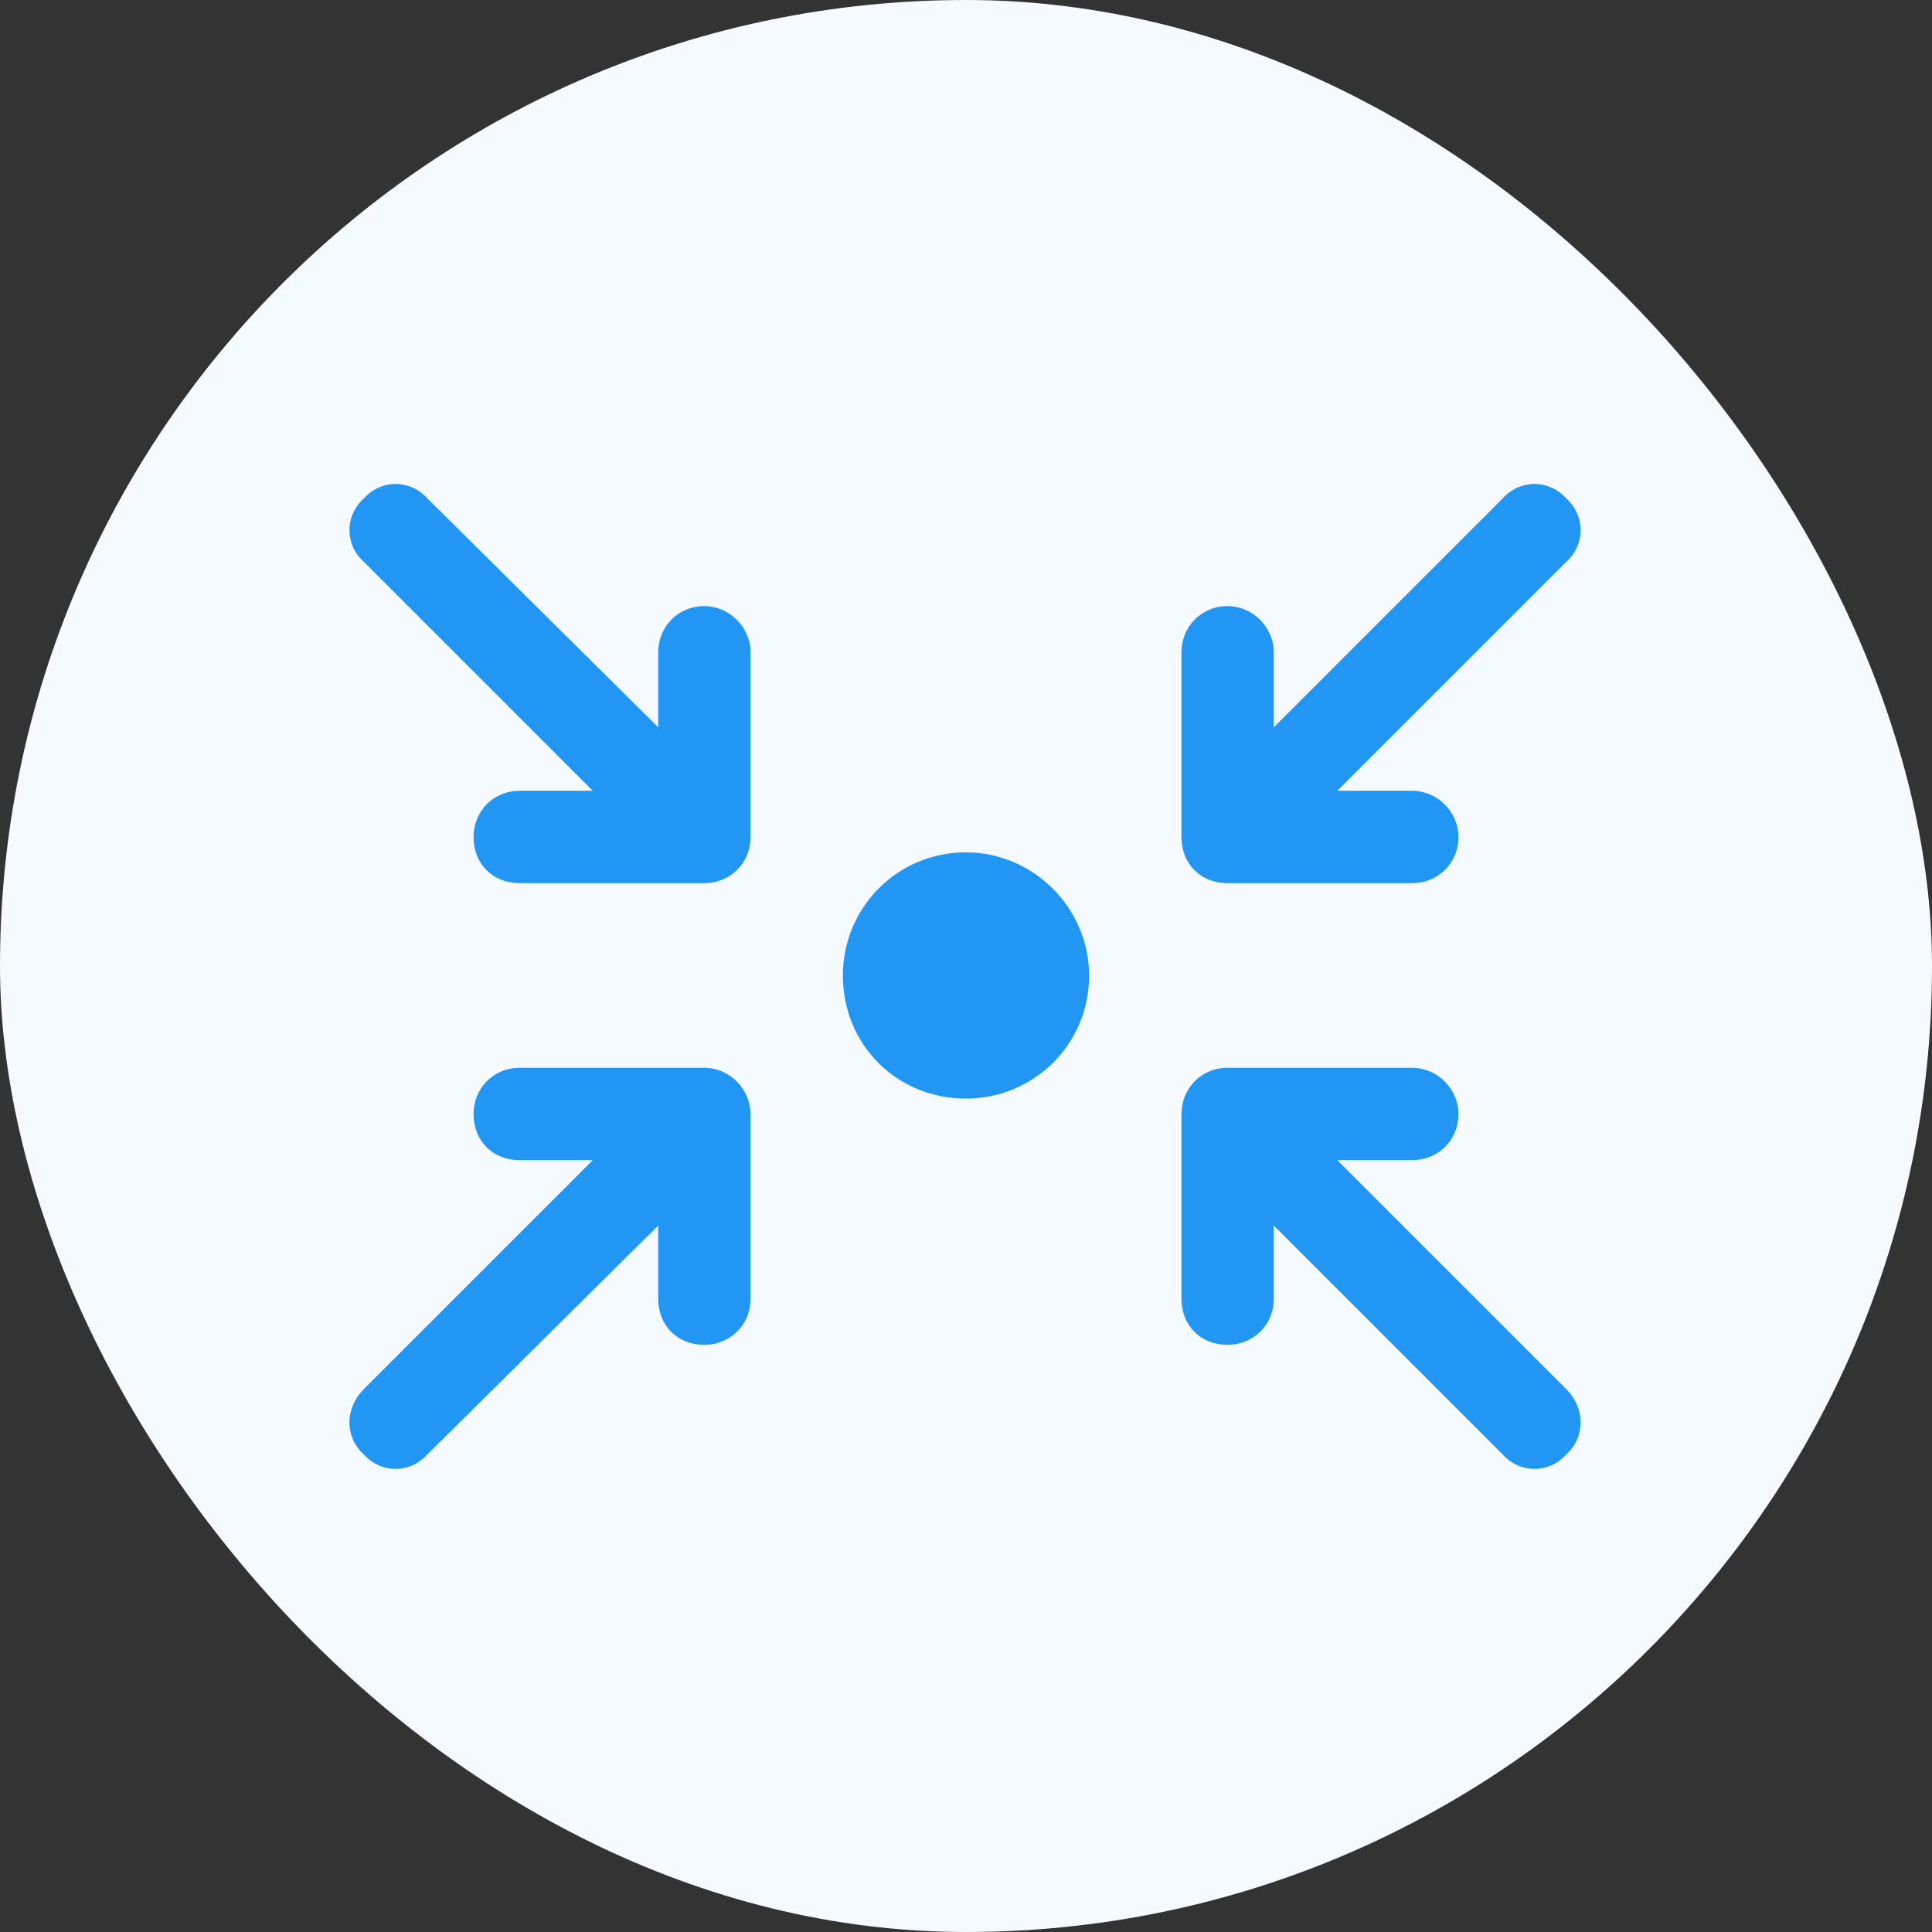 <?xml version="1.0" encoding="UTF-8"?>
<svg width="102" height="102" viewBox="0 0 102 102" fill="none" xmlns="http://www.w3.org/2000/svg">
<rect x="0" y="0" width="102" height="102" fill="#333333" stroke="none"/>
<rect width="102" height="102" rx="51" fill="#F4FAFF"/>
<path d="M19.211 26.312C20.125 25.297 21.648 25.297 22.562 26.312L34.75 38.398V34.438C34.75 33.117 35.766 32 37.188 32C38.508 32 39.625 33.117 39.625 34.438V44.188C39.625 45.609 38.508 46.625 37.188 46.625H27.438C26.016 46.625 25 45.609 25 44.188C25 42.867 26.016 41.75 27.438 41.75H31.297L19.211 29.664C18.195 28.75 18.195 27.227 19.211 26.312ZM82.688 29.664L70.602 41.75H74.562C75.883 41.75 77 42.867 77 44.188C77 45.609 75.883 46.625 74.562 46.625H64.812C63.391 46.625 62.375 45.609 62.375 44.188V34.438C62.375 33.117 63.391 32 64.812 32C66.133 32 67.25 33.117 67.25 34.438V38.398L79.336 26.312C80.25 25.297 81.773 25.297 82.688 26.312C83.703 27.227 83.703 28.75 82.688 29.664ZM57.5 51.5C57.5 55.156 54.555 58 51 58C47.344 58 44.5 55.156 44.5 51.5C44.5 47.945 47.344 45 51 45C54.555 45 57.5 47.945 57.5 51.5ZM62.375 58.812C62.375 57.492 63.391 56.375 64.812 56.375H74.562C75.883 56.375 77 57.492 77 58.812C77 60.234 75.883 61.25 74.562 61.25H70.602L82.688 73.336C83.703 74.352 83.703 75.875 82.688 76.789C81.773 77.805 80.25 77.805 79.336 76.789L67.25 64.703V68.562C67.25 69.984 66.133 71 64.812 71C63.391 71 62.375 69.984 62.375 68.562V58.812ZM39.625 68.562C39.625 69.984 38.508 71 37.188 71C35.766 71 34.75 69.984 34.75 68.562V64.703L22.562 76.789C21.648 77.805 20.125 77.805 19.211 76.789C18.195 75.875 18.195 74.352 19.211 73.336L31.297 61.25H27.438C26.016 61.25 25 60.234 25 58.812C25 57.492 26.016 56.375 27.438 56.375H37.188C38.508 56.375 39.625 57.492 39.625 58.812V68.562Z" fill="#2196F3"/>
</svg>
